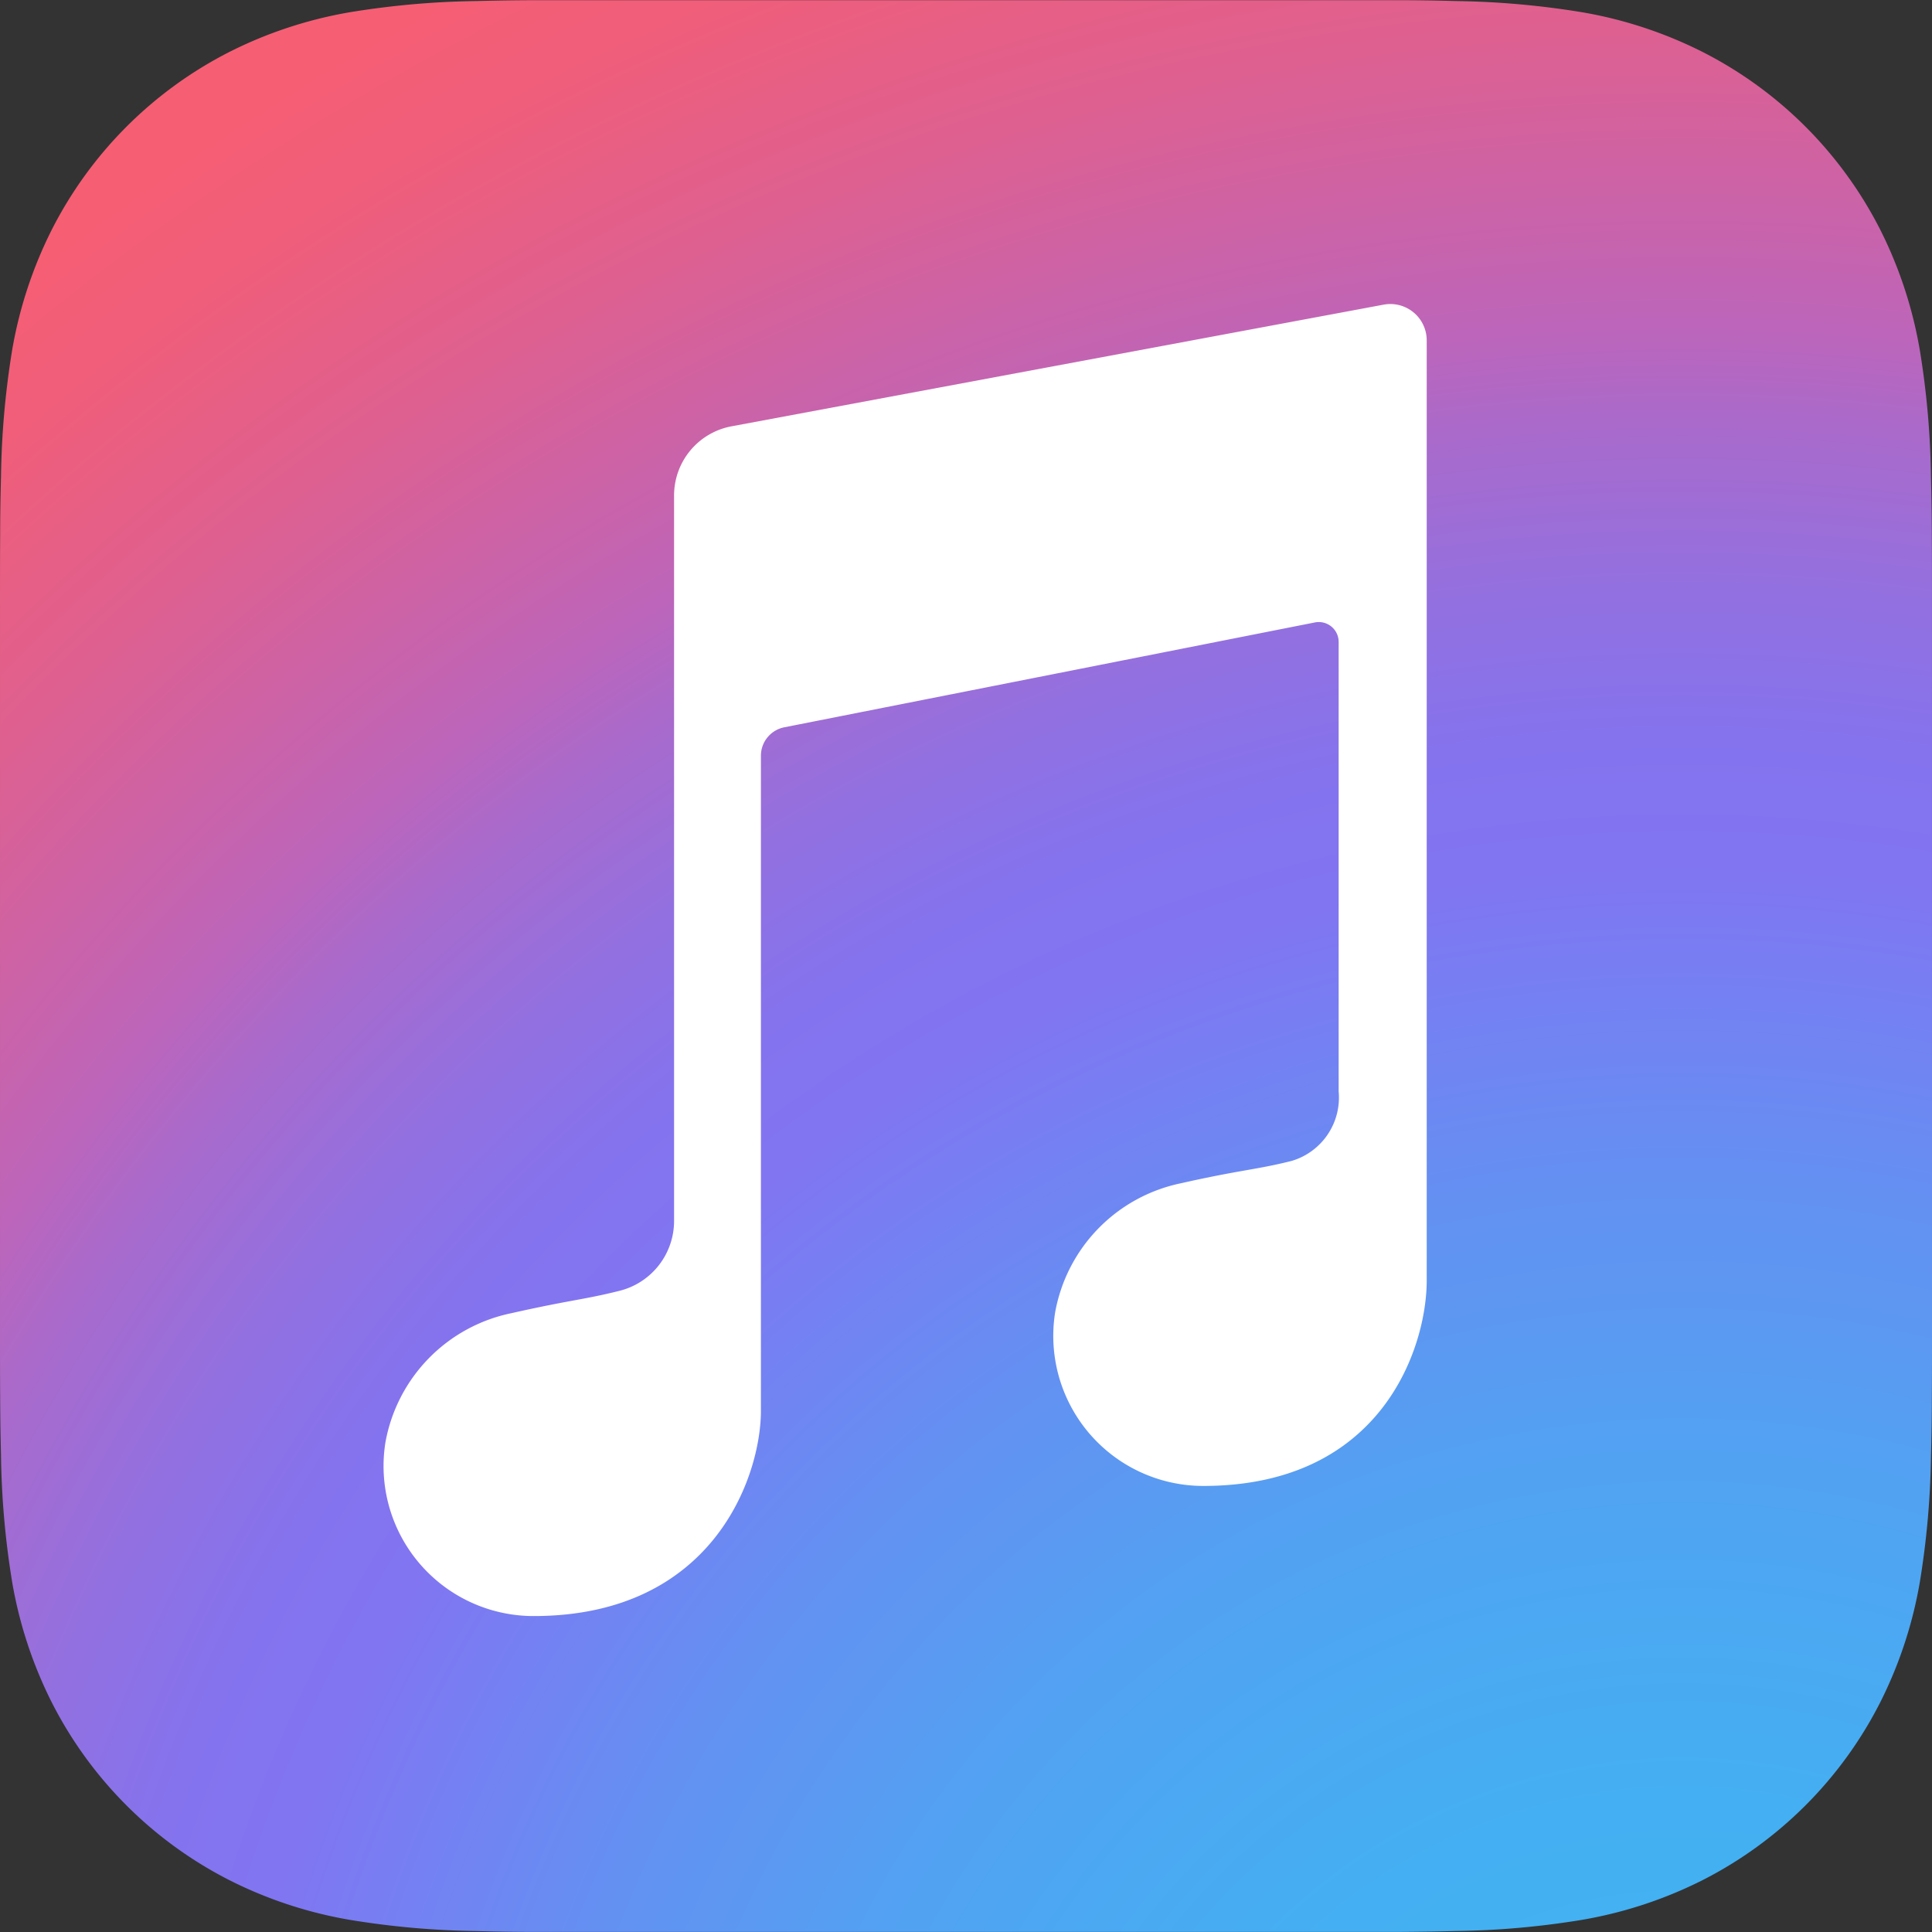 <svg xmlns="http://www.w3.org/2000/svg" xmlns:xlink="http://www.w3.org/1999/xlink" width="60" height="60" viewBox="0 0 60 60">
  <rect x="0" y="0" width="60" height="60" fill="#333333" stroke="none"/>
  <defs>
    <radialGradient id="radial-gradient" cx="0.868" cy="1.205" r="1.834" gradientTransform="translate(0)" gradientUnits="objectBoundingBox">
      <stop offset="0.067" stop-color="#40b4f2"/>
      <stop offset="0.151" stop-color="#44aff2"/>
      <stop offset="0.238" stop-color="#50a4f2"/>
      <stop offset="0.326" stop-color="#6490f2"/>
      <stop offset="0.413" stop-color="#8175f2"/>
      <stop offset="0.45" stop-color="#8573ed"/>
      <stop offset="0.491" stop-color="#9370e0"/>
      <stop offset="0.536" stop-color="#a96acb"/>
      <stop offset="0.565" stop-color="#bd65ba"/>
      <stop offset="0.579" stop-color="#c364b2"/>
      <stop offset="0.648" stop-color="#de6090"/>
      <stop offset="0.705" stop-color="#ef5e7b"/>
      <stop offset="0.742" stop-color="#f65e74"/>
    </radialGradient>
  </defs>
  <g id="Group_234" data-name="Group 234" transform="translate(-827.5 177.4)">
    <path id="Path_629" data-name="Path 629" d="M887.5-136.168c0,.717,0,1.434-.005,2.15,0,.6-.01,1.208-.026,1.81a26.389,26.389,0,0,1-.347,3.941,13.272,13.272,0,0,1-1.236,3.747,12.592,12.592,0,0,1-5.508,5.508,13.284,13.284,0,0,1-3.744,1.234,26.067,26.067,0,0,1-3.942.348q-.905.023-1.81.027c-.717,0-1.434,0-2.15,0H846.268c-.716,0-1.432,0-2.15,0q-.905,0-1.81-.026a26.222,26.222,0,0,1-3.942-.348,13.226,13.226,0,0,1-3.744-1.234,12.6,12.6,0,0,1-5.508-5.507,13.3,13.3,0,0,1-1.236-3.748,26.363,26.363,0,0,1-.347-3.939q-.023-.906-.026-1.812c-.005-.717-.005-1.432-.005-2.15v-22.463c0-.717,0-1.434.005-2.152,0-.6.01-1.206.026-1.809a26.459,26.459,0,0,1,.347-3.939,13.3,13.3,0,0,1,1.236-3.748,12.6,12.6,0,0,1,5.508-5.508,13.273,13.273,0,0,1,3.743-1.234,26.41,26.41,0,0,1,3.941-.348q.906-.023,1.81-.026c.717,0,1.435,0,2.15,0H868.73c.717,0,1.435,0,2.151,0q.905,0,1.81.026a26.392,26.392,0,0,1,3.941.348,13.279,13.279,0,0,1,3.745,1.234,12.594,12.594,0,0,1,5.51,5.508,13.283,13.283,0,0,1,1.234,3.747,26.389,26.389,0,0,1,.347,3.941q.023.906.026,1.81c.005.717.005,1.434.005,2.15Z" fill-rule="evenodd" fill="url(#radial-gradient)"/>
    <g id="Group_317" data-name="Group 317" transform="translate(839.414 -167.957)">
      <g id="Group_316" data-name="Group 316" transform="translate(0 0)">
        <path id="Path_630" data-name="Path 630" d="M855.577-159.911a2.183,2.183,0,0,0-1.782,2.146v22.546a2.236,2.236,0,0,1-1.706,2.158c-1.1.276-1.492.275-3.345.692a5,5,0,0,0-3.912,4.006,4.659,4.659,0,0,0,4.6,5.4c5.58,0,7.06-4.338,7.06-6.375v-20.345a.9.9,0,0,1,.724-.881l16.481-3.257a.617.617,0,0,1,.737.606v13.96a2.05,2.05,0,0,1-1.459,2.157c-1.1.277-1.587.276-3.437.694a5,5,0,0,0-3.909,4.012,4.659,4.659,0,0,0,4.6,5.388c5.58,0,6.94-4.338,6.94-6.376v-29.2a1.13,1.13,0,0,0-1.337-1.11Z" transform="translate(-844.775 163.708)" fill="#fff"/>
      </g>
    </g>
  </g>
</svg>
